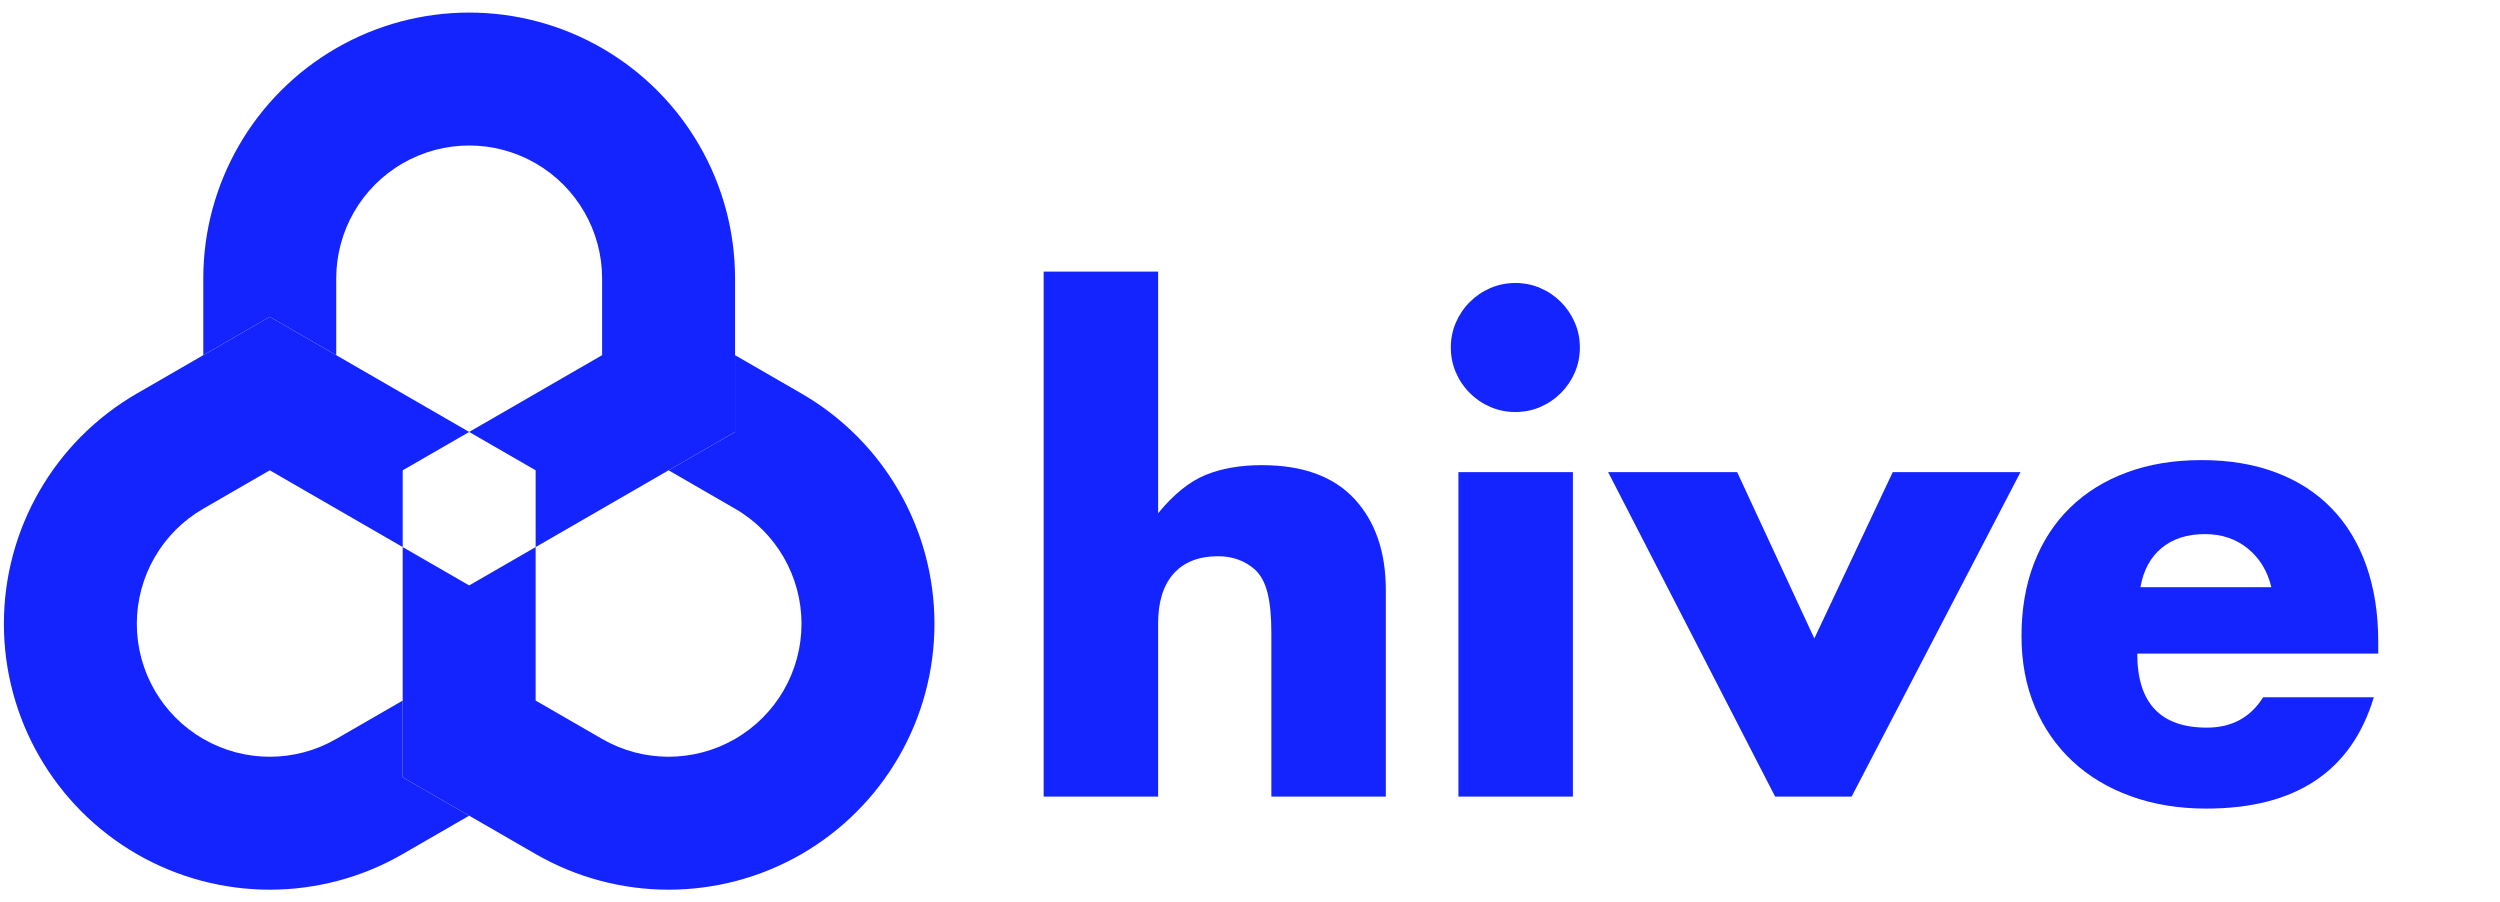 <svg width="133" height="48" viewBox="0 0 133 48" fill="none" xmlns="http://www.w3.org/2000/svg">
<path d="M39.104 22.98L35.568 25.02L39.105 27.063C41.293 28.326 42.64 30.66 42.64 33.187V33.187C42.64 35.713 41.293 38.048 39.105 39.311L39.105 39.311C36.916 40.575 34.22 40.575 32.031 39.311L28.496 37.27V29.104L24.959 31.145L21.423 29.104V41.354L24.959 43.394L28.497 45.436C32.873 47.962 38.264 47.963 42.64 45.437C47.016 42.91 49.713 38.24 49.713 33.187V33.186C49.713 28.133 47.017 23.464 42.641 20.937L39.104 18.895V22.98Z" fill="#1424FF"/>
<path d="M17.888 2.563L17.888 2.563C13.511 5.09 10.815 9.76 10.815 14.813V18.895L11.031 18.772L14.351 16.855L17.887 18.895V14.813C17.887 12.287 19.235 9.952 21.423 8.689L21.423 8.689C23.611 7.425 26.308 7.425 28.496 8.689L28.497 8.689C30.684 9.952 32.032 12.287 32.032 14.813V18.895L24.959 22.98L28.496 25.02V29.104L35.568 25.02L39.104 22.98V14.813C39.104 9.76 36.408 5.09 32.031 2.563L32.031 2.563C29.843 1.3 27.401 0.669 24.96 0.669C22.518 0.669 20.076 1.3 17.888 2.563Z" fill="#1424FF"/>
<path d="M11.031 18.772L10.815 18.895L7.279 20.937C2.902 23.464 0.207 28.133 0.207 33.186V33.187C0.207 38.24 2.903 42.91 7.28 45.437C11.656 47.963 17.047 47.962 21.423 45.436L24.96 43.394L21.424 41.354V37.27L17.888 39.311C15.699 40.575 13.003 40.575 10.815 39.311L10.814 39.311C8.627 38.048 7.279 35.713 7.279 33.187V33.187C7.279 30.66 8.627 28.326 10.814 27.063L14.351 25.02L21.424 29.104V25.02L24.96 22.98L17.887 18.895L14.351 16.855L11.031 18.772Z" fill="#1424FF"/>
<path d="M55.522 14.45H61.612V27.303C62.442 26.294 63.283 25.616 64.136 25.267C64.988 24.92 65.987 24.746 67.131 24.746C69.306 24.746 70.95 25.346 72.06 26.546C73.171 27.746 73.726 29.367 73.726 31.408V42.378H67.636V33.663C67.636 32.788 67.568 32.081 67.433 31.543C67.299 31.005 67.075 30.59 66.76 30.298C66.222 29.827 65.571 29.592 64.809 29.592C63.777 29.592 62.986 29.9 62.437 30.517C61.887 31.134 61.612 32.014 61.612 33.158V42.378H55.522V14.45Z" fill="#1424FF"/>
<path d="M83.678 42.378H77.588V25.116H83.678V42.378ZM77.184 18.487C77.184 18.016 77.273 17.574 77.453 17.158C77.632 16.744 77.879 16.379 78.194 16.065C78.508 15.751 78.872 15.504 79.287 15.325C79.702 15.145 80.145 15.055 80.616 15.055C81.088 15.055 81.53 15.145 81.945 15.325C82.361 15.504 82.725 15.751 83.039 16.065C83.353 16.379 83.599 16.744 83.779 17.158C83.959 17.574 84.049 18.016 84.049 18.487C84.049 18.958 83.959 19.402 83.779 19.817C83.599 20.232 83.353 20.596 83.039 20.91C82.725 21.224 82.361 21.471 81.945 21.65C81.53 21.83 81.088 21.919 80.616 21.919C80.145 21.919 79.702 21.83 79.287 21.65C78.872 21.471 78.508 21.224 78.194 20.91C77.879 20.596 77.632 20.232 77.453 19.817C77.273 19.402 77.184 18.958 77.184 18.487Z" fill="#1424FF"/>
<path d="M92.416 25.116L96.522 33.966L100.694 25.116H107.491L98.507 42.378H94.436L85.552 25.116H92.416Z" fill="#1424FF"/>
<path d="M120.836 31.24C120.634 30.388 120.218 29.704 119.591 29.188C118.962 28.672 118.199 28.414 117.303 28.414C116.361 28.414 115.592 28.661 114.998 29.154C114.403 29.648 114.027 30.343 113.871 31.24H120.836ZM113.702 34.773C113.702 37.398 114.936 38.71 117.404 38.71C118.727 38.71 119.725 38.172 120.398 37.095H126.287C125.098 41.043 122.125 43.017 117.37 43.017C115.911 43.017 114.577 42.798 113.366 42.361C112.154 41.923 111.117 41.301 110.253 40.493C109.389 39.686 108.722 38.722 108.251 37.6C107.78 36.478 107.544 35.222 107.544 33.831C107.544 32.396 107.769 31.1 108.217 29.945C108.666 28.79 109.305 27.808 110.135 27.001C110.965 26.193 111.969 25.57 113.147 25.133C114.325 24.695 115.654 24.477 117.134 24.477C118.592 24.477 119.904 24.695 121.071 25.133C122.237 25.57 123.225 26.204 124.032 27.034C124.84 27.864 125.457 28.879 125.883 30.079C126.309 31.28 126.522 32.632 126.522 34.134V34.773H113.702Z" fill="#1424FF"/>
</svg>
